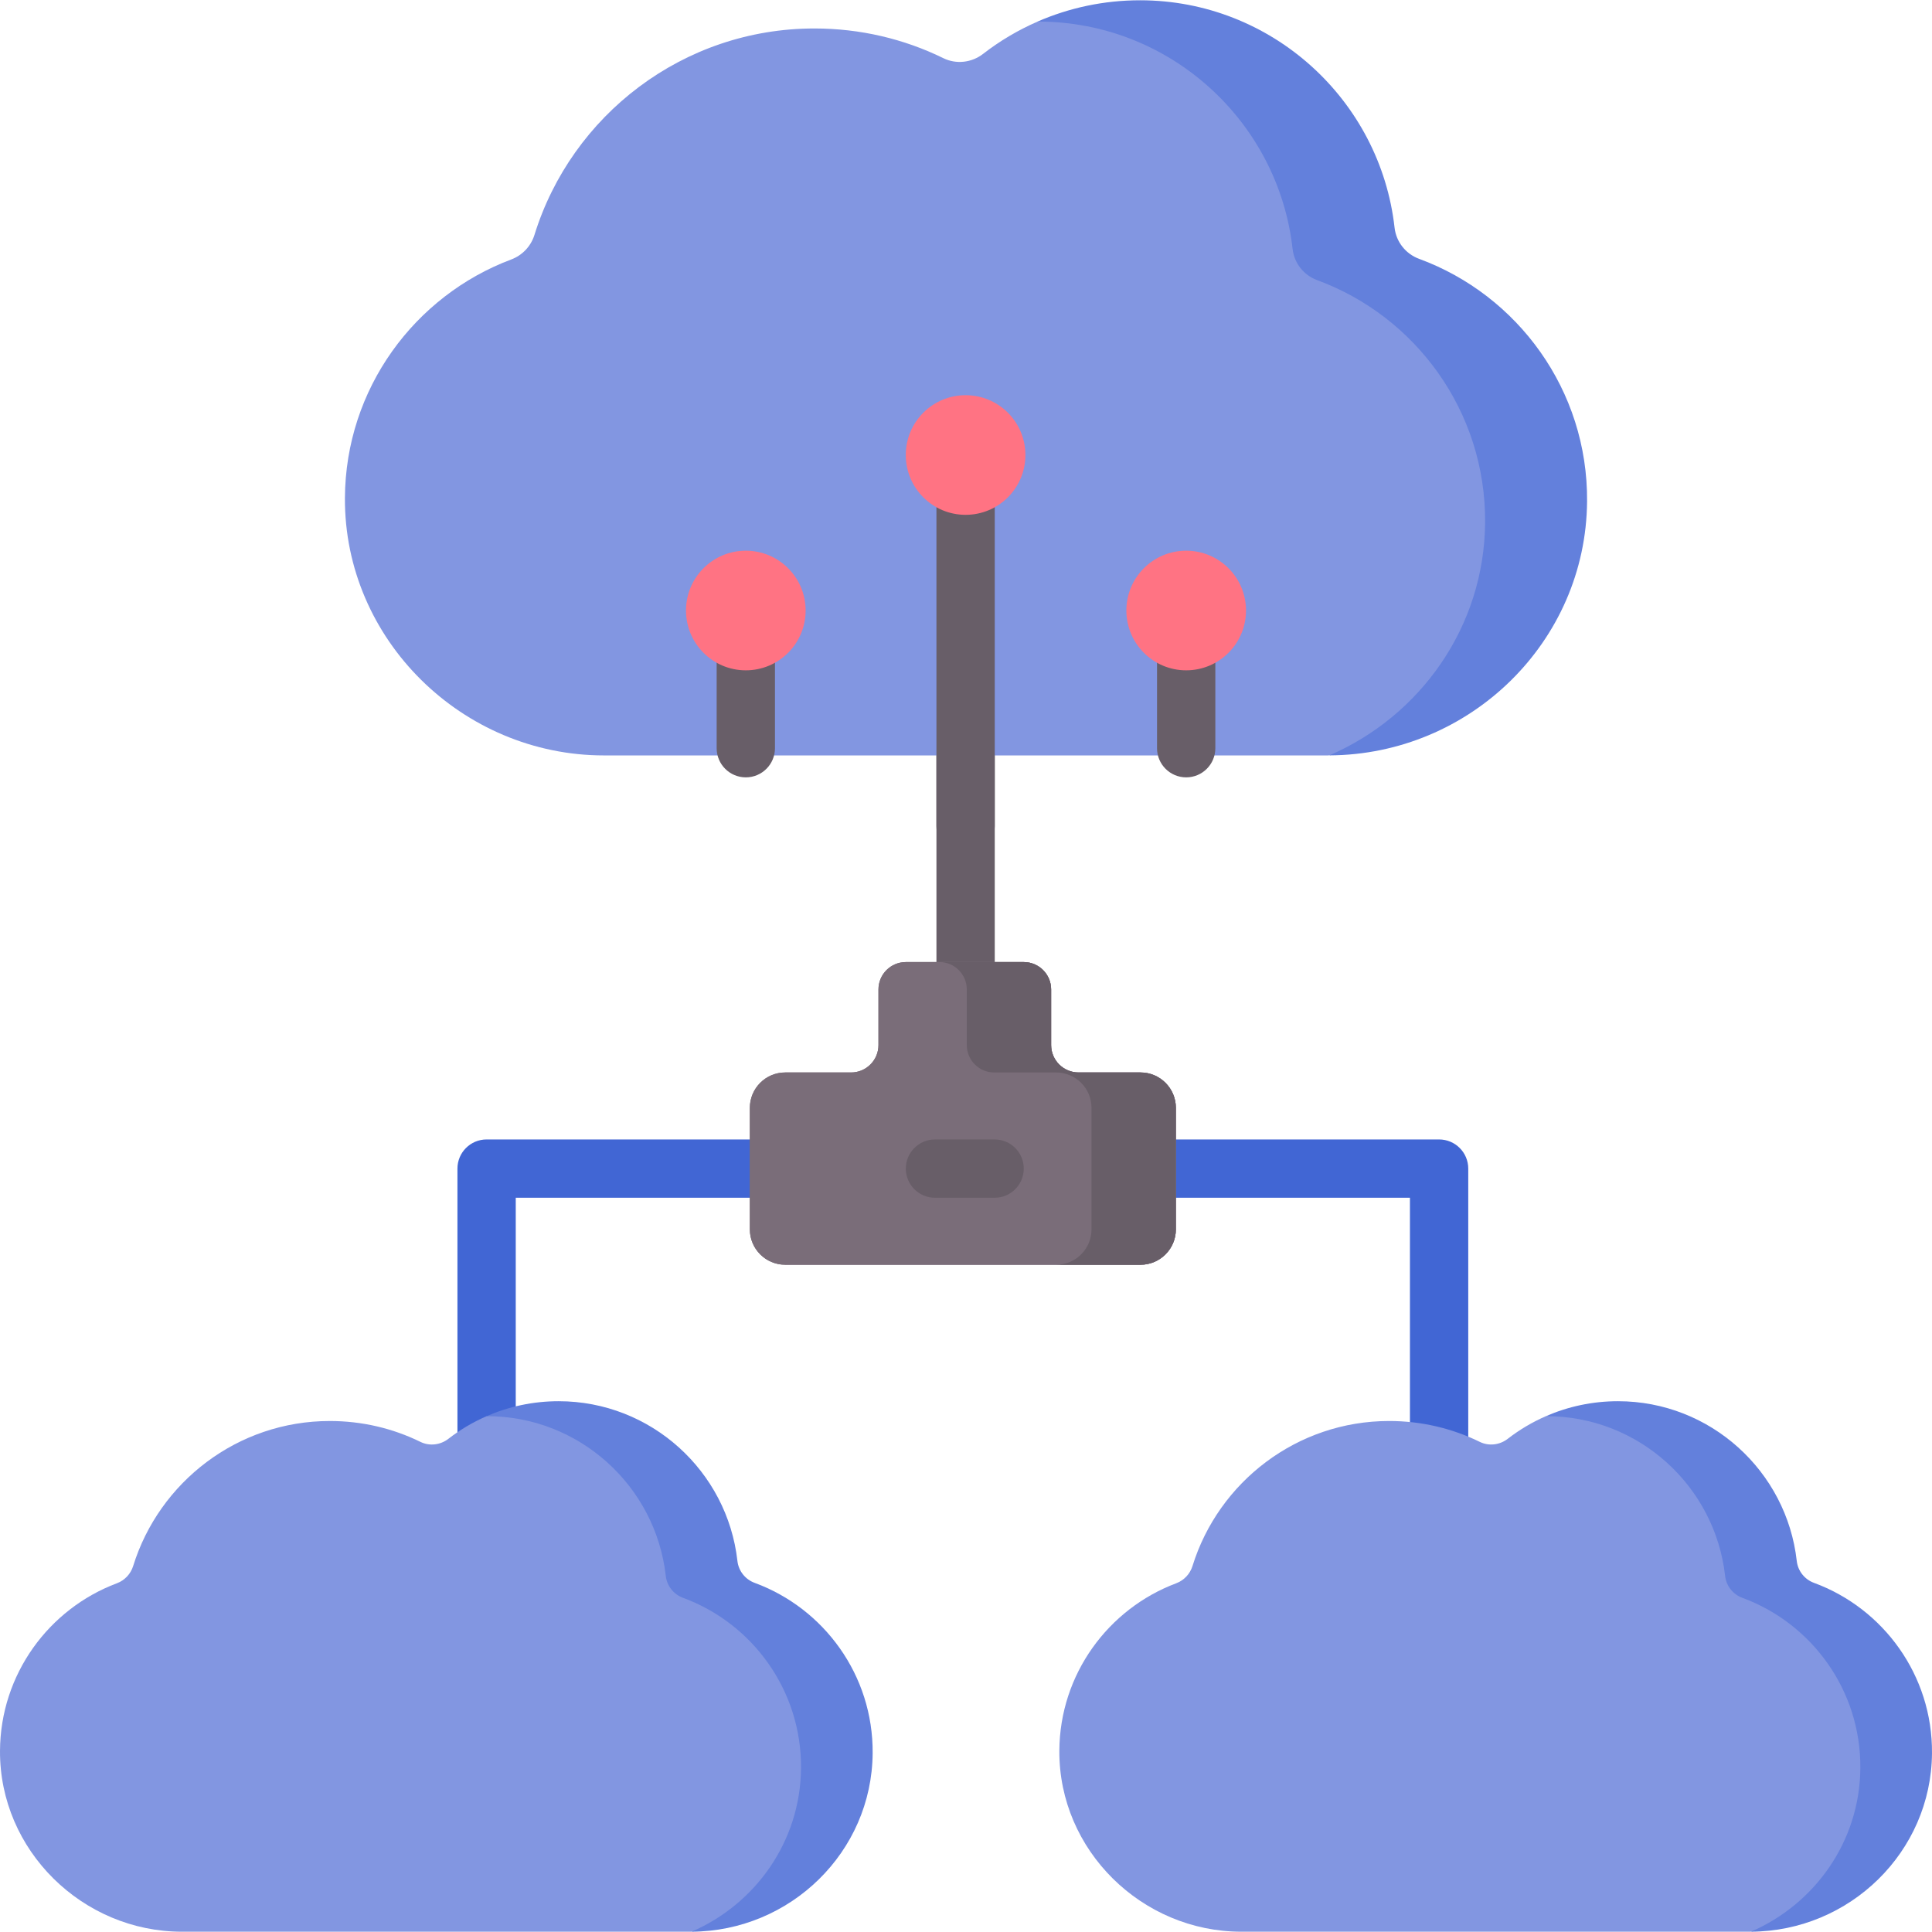 <svg xmlns="http://www.w3.org/2000/svg" id="Capa_1" height="512" viewBox="0 0 512.151 512.151" width="512"><g><g><path d="m255.968 292.035c-4.269 0-7.729-3.46-7.729-7.729v-111.684c0-4.269 3.46-7.729 7.729-7.729s7.729 3.46 7.729 7.729v111.685c0 4.268-3.46 7.728-7.729 7.728z" fill="#685e68"></path></g><g><g><path d="m128.991 412.052c-4.269 0-7.729-3.46-7.729-7.729v-94.54c0-4.269 3.46-7.729 7.729-7.729h94.753c4.269 0 7.729 3.46 7.729 7.729s-3.46 7.729-7.729 7.729h-87.024v86.811c0 4.27-3.46 7.729-7.729 7.729z" fill="#4166d4"></path></g></g><g><g><path d="m381.488 412.052c-4.269 0-7.729-3.46-7.729-7.729v-86.811h-84.412c-4.269 0-7.729-3.46-7.729-7.729s3.46-7.729 7.729-7.729h92.141c4.269 0 7.729 3.46 7.729 7.729v94.54c0 4.27-3.46 7.729-7.729 7.729z" fill="#4166d4"></path></g></g><path d="m302.328 284.298h-16.421c-4.012 0-7.264-3.252-7.264-7.264v-14.741c0-4.012-3.252-7.264-7.264-7.264h-31.248c-4.012 0-7.264 3.252-7.264 7.264v14.741c0 4.012-3.252 7.264-7.264 7.264h-17.451c-5.179 0-9.378 4.199-9.378 9.378v32.215c0 5.179 4.199 9.378 9.378 9.378h94.176c5.179 0 9.378-4.199 9.378-9.378v-32.215c0-5.179-4.199-9.378-9.378-9.378z" fill="#7a6d79"></path><path d="m302.328 284.298h-16.421c-4.012 0-7.264-3.252-7.264-7.264v-14.741c0-4.012-3.252-7.264-7.264-7.264h-31.248c-4.012 0-7.264 3.252-7.264 7.264v14.741c0 4.012-3.252 7.264-7.264 7.264h-17.451c-5.179 0-9.378 4.199-9.378 9.378v32.215c0 5.179 4.199 9.378 9.378 9.378h94.176c5.179 0 9.378-4.199 9.378-9.378v-32.215c0-5.179-4.199-9.378-9.378-9.378z" fill="#7a6d79"></path><path d="m302.328 284.298h-16.421c-4.012 0-7.264-3.252-7.264-7.264v-14.741c0-4.012-3.252-7.264-7.264-7.264h-22.359c4.012 0 7.264 3.252 7.264 7.264v14.741c0 4.012 3.252 7.264 7.264 7.264h16.421c5.179 0 9.378 4.199 9.378 9.378v32.215c0 5.179-4.199 9.378-9.378 9.378h22.359c5.179 0 9.378-4.199 9.378-9.378v-32.215c0-5.179-4.199-9.378-9.378-9.378z" fill="#685e68"></path><g><path d="m263.658 317.512h-15.805c-4.269 0-7.729-3.46-7.729-7.729s3.46-7.729 7.729-7.729h15.805c4.269 0 7.729 3.46 7.729 7.729s-3.46 7.729-7.729 7.729z" fill="#685e68"></path></g><path d="m373.606 192.727 7.542-5.069s14.343-21.637 14.59-22.008 6.924-28.067 6.924-28.067l-2.72-23.616-13.477-27.201-24.852-20.154-10.633-20.154-11.375-16.568-15.085-17.68s-20.607-9.356-21.06-9.438-14.961 0-14.961 0l-13.309 2.947-.097-.018c-5.18 2.253-10.04 5.132-14.469 8.567-3.022 2.344-7.114 2.835-10.548 1.152-10.437-5.118-22.07-7.876-34.191-7.876-34.834 0-64.386 23.054-74.201 54.706-.935 3.017-3.204 5.419-6.16 6.529-25.622 9.62-43.935 34.309-44.089 63.217-.2 37.54 31.137 68.255 68.678 68.255h191.937l6.967-.846z" fill="#8296e1"></path><g><path d="m376.185 68.615c-3.55-1.305-6.079-4.501-6.5-8.26-3.796-33.865-32.605-60.28-67.465-60.28-9.609 0-18.814 2.001-27.178 5.646.049 0 .098-.003.147-.003 34.861 0 63.67 26.415 67.465 60.28.421 3.758 2.95 6.955 6.5 8.26 26.117 9.6 44.755 34.818 44.53 64.276-.212 27.718-17.263 51.332-41.298 61.712 37.264-.18 68.044-30.053 68.329-67.356.225-29.457-18.412-54.675-44.53-64.275z" fill="#6380dc"></path></g><g><g><path d="m255.968 226.679c-4.269 0-7.729-3.46-7.729-7.729v-98.331c0-4.269 3.46-7.729 7.729-7.729s7.729 3.46 7.729 7.729v98.331c0 4.269-3.46 7.729-7.729 7.729z" fill="#685e68"></path></g><circle cx="255.968" cy="120.619" fill="#ff7383" r="15.857"></circle><g><path d="m197.707 206.069c-4.269 0-7.729-3.46-7.729-7.729v-36.502c0-4.269 3.46-7.729 7.729-7.729s7.729 3.46 7.729 7.729v36.502c-.001 4.269-3.46 7.729-7.729 7.729z" fill="#685e68"></path></g><circle cx="197.706" cy="161.839" fill="#ff7383" r="15.857"></circle><g><path d="m314.444 206.069c-4.269 0-7.729-3.46-7.729-7.729v-36.502c0-4.269 3.46-7.729 7.729-7.729s7.729 3.46 7.729 7.729v36.502c0 4.269-3.46 7.729-7.729 7.729z" fill="#685e68"></path></g><circle cx="314.444" cy="161.839" fill="#ff7383" r="15.857"></circle></g><path d="m198.236 506.79 5.299-3.561s10.076-15.201 10.25-15.462 4.864-19.718 4.864-19.718l-1.911-16.591-9.468-19.11-17.46-14.158-7.47-14.159-7.991-11.64-10.597-12.421s-14.477-6.573-14.796-6.631c-.318-.058-10.51 0-10.51 0l-9.35 2.07-.068-.013c-3.639 1.583-7.053 3.606-10.165 6.019-2.123 1.646-4.998 1.992-7.41.809-7.332-3.596-15.505-5.533-24.02-5.533-24.472 0-45.233 16.196-52.129 38.433-.657 2.119-2.251 3.807-4.328 4.587-18 6.758-30.866 24.103-30.974 44.412-.14 26.373 21.875 47.951 48.248 47.951h134.842l4.894-.595z" fill="#8296e1"></path><g><path d="m200.048 419.597c-2.494-.917-4.27-3.162-4.566-5.803-2.667-23.791-22.906-42.349-47.397-42.349-6.751 0-13.218 1.406-19.094 3.967.035 0 .069-.002.103-.002 24.491 0 44.73 18.557 47.397 42.349.296 2.64 2.073 4.886 4.566 5.803 18.348 6.744 31.442 24.461 31.284 45.156-.149 19.473-12.128 36.062-29.014 43.355 26.18-.126 47.803-21.113 48.004-47.32.159-20.695-12.935-38.412-31.283-45.156z" fill="#6380dc"></path></g><path d="m479.053 506.79 5.299-3.561s10.076-15.201 10.25-15.462 4.864-19.718 4.864-19.718l-1.911-16.591-9.468-19.11-17.459-14.159-7.47-14.159-7.991-11.64-10.597-12.421s-14.477-6.573-14.796-6.631-10.51 0-10.51 0l-9.35 2.07-.068-.013c-3.639 1.583-7.053 3.606-10.165 6.019-2.123 1.646-4.998 1.992-7.41.809-7.332-3.596-15.505-5.533-24.02-5.533-24.472 0-45.233 16.196-52.129 38.433-.657 2.119-2.251 3.807-4.328 4.587-18 6.758-30.866 24.103-30.974 44.412-.14 26.373 21.875 47.951 48.248 47.951h134.842l4.894-.595z" fill="#8296e1"></path><g><path d="m480.866 419.597c-2.494-.917-4.27-3.162-4.566-5.803-2.667-23.791-22.906-42.349-47.397-42.349-6.751 0-13.218 1.406-19.094 3.967.035 0 .069-.002.103-.002 24.491 0 44.73 18.557 47.397 42.349.296 2.64 2.073 4.886 4.566 5.803 18.348 6.744 31.442 24.461 31.284 45.156-.149 19.473-12.128 36.062-29.013 43.355 26.18-.126 47.803-21.113 48.004-47.32.157-20.695-12.936-38.412-31.284-45.156z" fill="#6380dc"></path></g></g></svg>